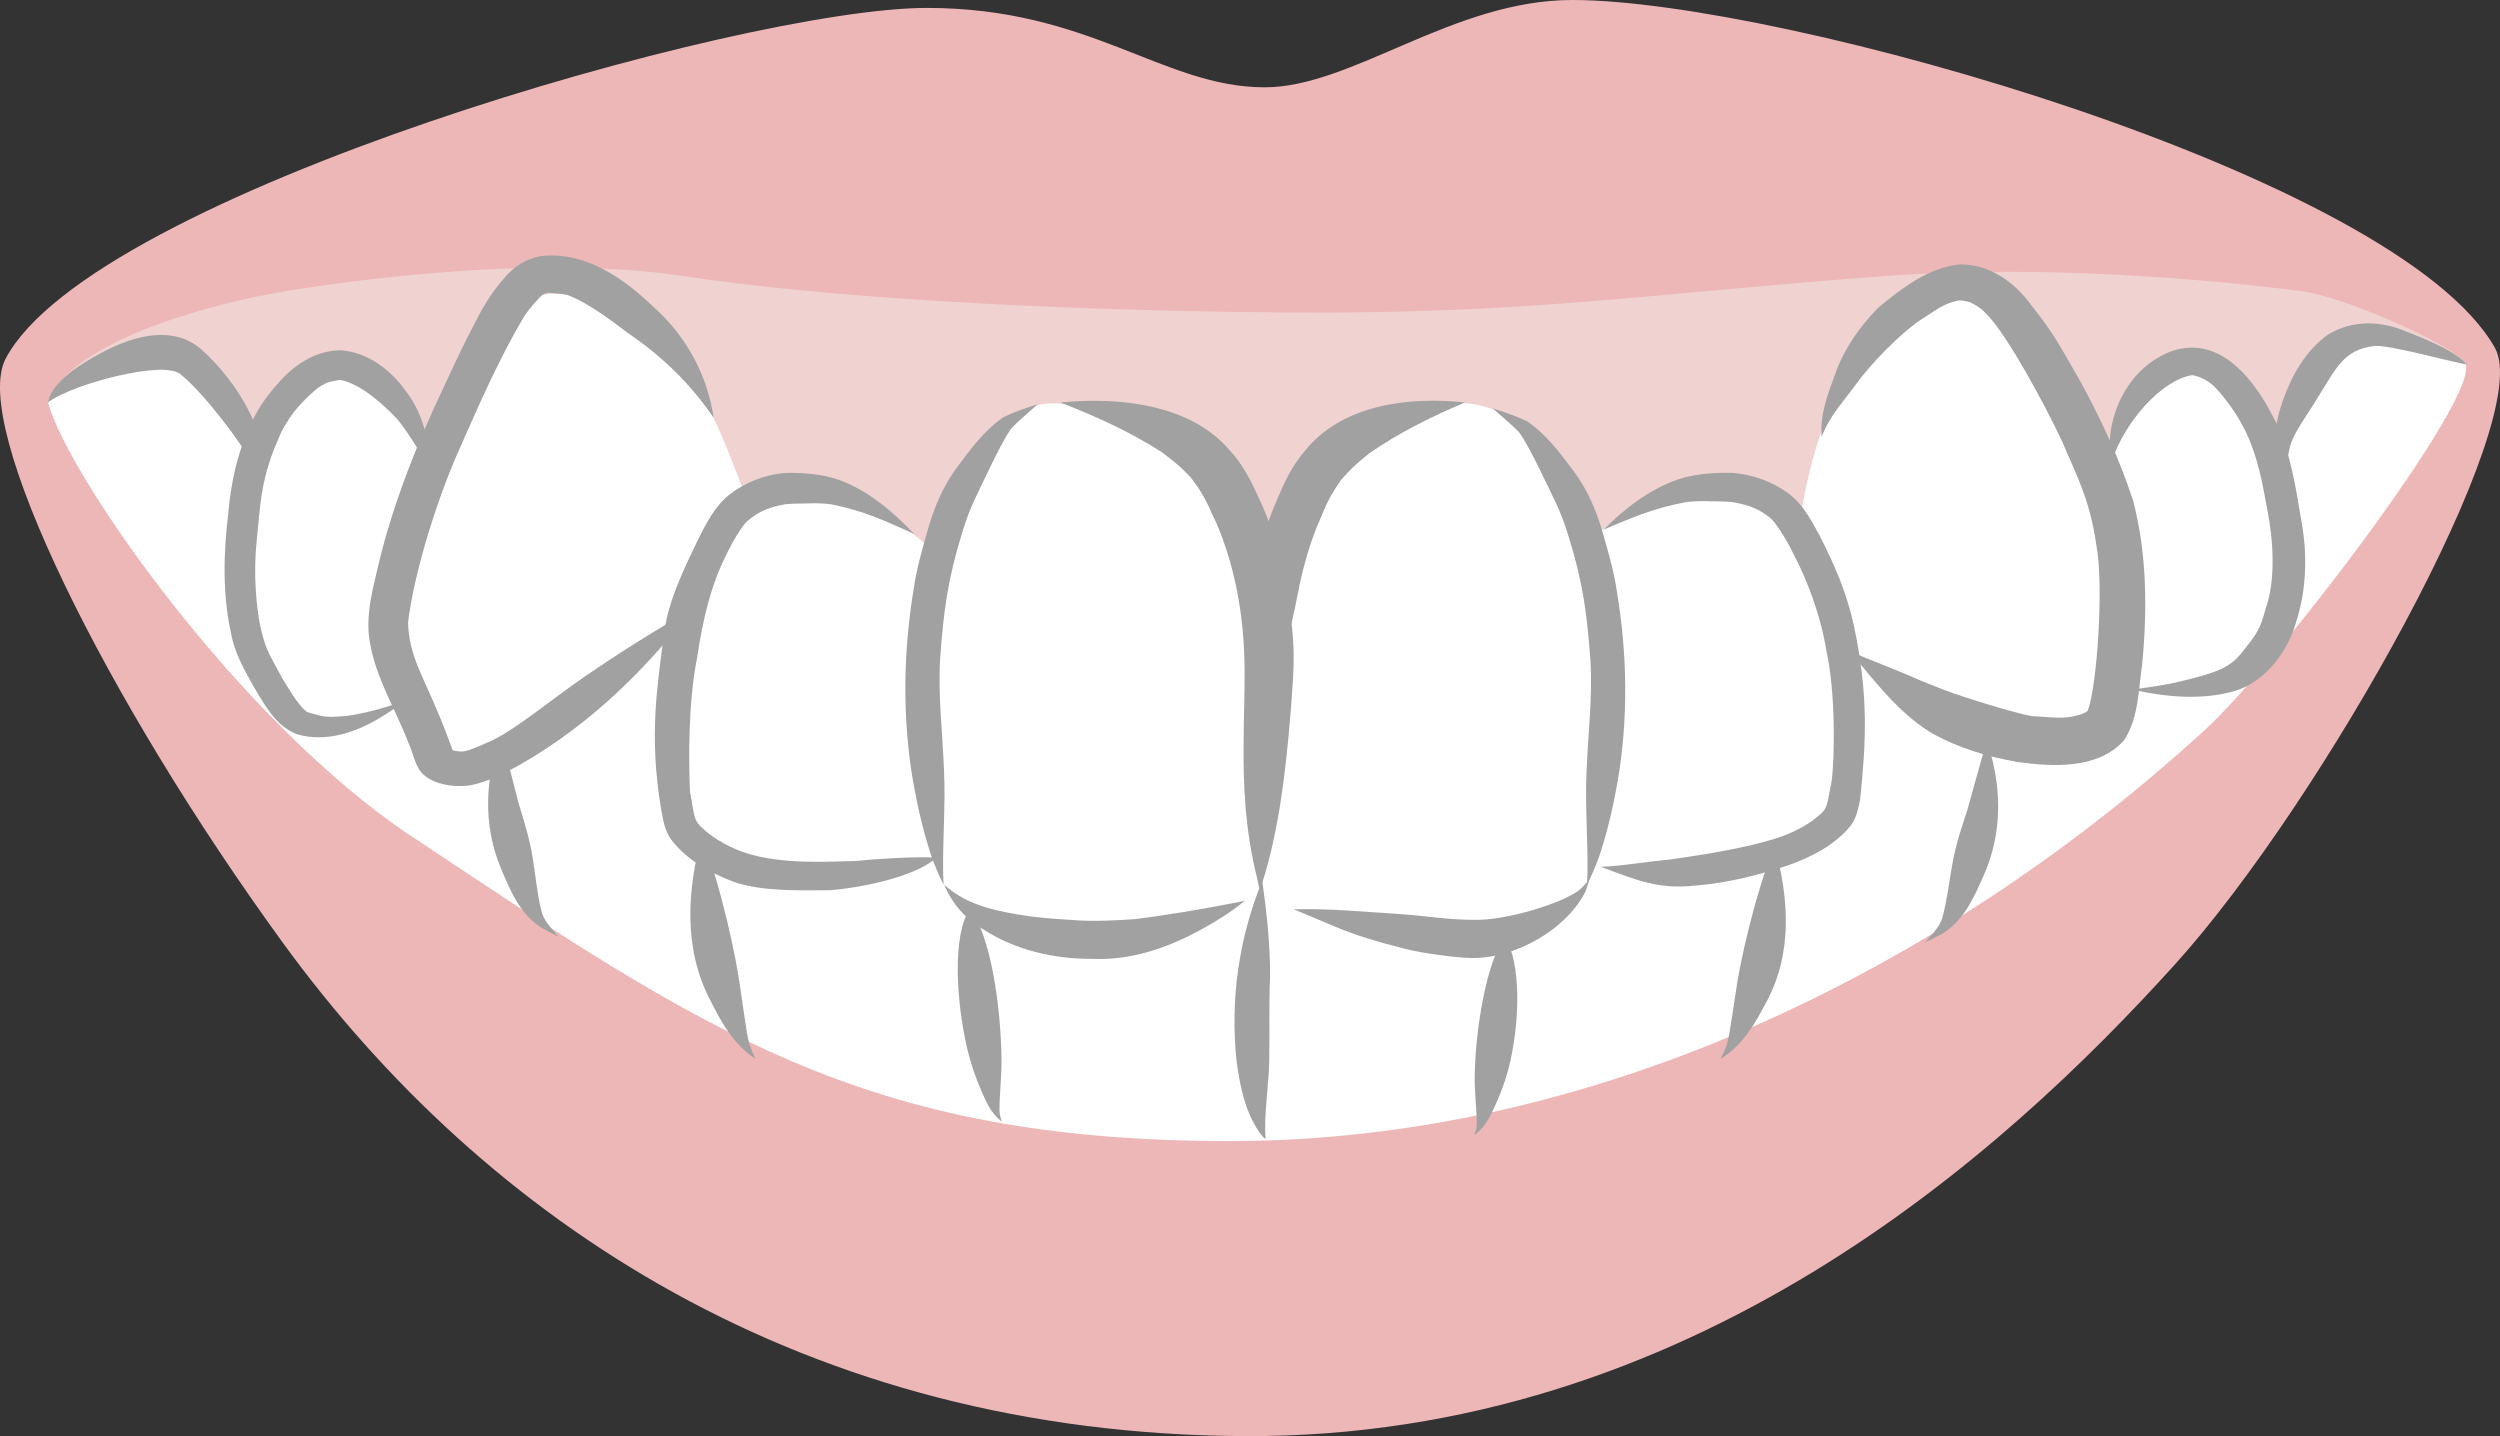 <?xml version="1.0" encoding="UTF-8"?>
<svg id="_レイヤー_2" data-name="レイヤー 2" xmlns="http://www.w3.org/2000/svg" width="410.331" height="235.713" viewBox="0 0 410.331 235.713">
  <rect x="0" y="0" width="410.331" height="235.713" fill="#333333" stroke="none"/>
  <g id="_レイヤー_1-2" data-name="レイヤー 1">
    <g>
      <path d="m357.001,158.267c-28.171,31.177-79.512,77.73-152.584,77.445-72.297-.282-124.776-35.245-158.081-81.094C17.426,114.817-4.893,69.905.929,58.861,15.129,31.921,121.844,1.3,152.119,1.3c26.895,0,38.756,13.03,55.478,13.03,14.324,0,30.873-14.33,50.461-14.33,34.388,0,135.465,28.784,151.439,57.092,6.703,11.879-28.526,74.647-52.496,101.175Z" fill="#edb7b7" stroke-width="0"/>
      <path d="m7.872,66.02c46.079-33.623,123.031-12.997,198.612-7.279,73.395-11.815,174.526-17.861,197.682.542,5.688,2.144-29.814,49.126-42.302,60.553-41.148,37.65-98.215,67.452-160.07,67.452-60.32,0-86.315-18.167-134.406-50.13C39.57,118.67,11.179,78.307,7.872,66.02Z" fill="#fff" stroke-width="0"/>
      <path d="m45.607,48.017c-9.431,1.626-32.298,7.25-37.322,16.951,16.154-11.525,24.807-6.875,33.183,7.473,9.245-17.848,19.612-15.718,29.584,1.364,3.21-9.269,9.819-27.186,21.682-25.477,18.401,2.65,24.253,18.714,29.908,33.914,7.328-6.405,23.321.894,31.47,9.043,3.518-15.383,10.437-26.378,20.573-24.974,15.647,2.168,27.787,8.216,32.559,29.321,4.244-9.934,10.662-24.586,25.276-28.615,14.821-4.086,23.99,5.88,28.223,22.869,2.719-6.346,23.163-16.064,34.716-4.511,1.272-8.553,6.626-35.809,26.686-38.465,6.607-.875,19.582,23.995,23.037,30.292,2.521-8.472,8.091-19.693,16.742-17.362,3.376.91,9.429,8.785,11.945,16.029,2.113-9.238,5.346-15.748,9.959-19.827,2.647-2.341,10.272-3.026,20.856,3.56-2.501-3.27-20.121-10.926-26.798-11.793-14.487-1.88-42.366-4.457-68.617-2.491-39.452,2.955-58.697,6.277-98.24,5.974-39.543-.303-76.293-2.53-98.85-5.974-23.401-3.573-54.42.605-66.572,2.701Z" fill="#f0d3d1" stroke-width="0"/>
      <g>
        <path d="m212.231,111.317c.383-6.509-.317-10.116-1.544-16.875-.831-4.449-2.212-8.807-4.185-12.963-1.223-2.682-2.601-5.358-4.693-7.602-6.387-7.464-17.911-8.786-27.756-7.815,5.794,2.256,11.457,4.83,16.598,8.129.623.476,2.185,1.653,2.554,2.022.442.307,1.697,1.597,2.239,2.148,2.686,3.527,2.889,4.877,4.178,7.423,1.495,3.469,2.562,7.071,3.317,10.723,2.005,9.927,1.173,17.018,1.173,25.815-.055,6.485.256,13.858,2.124,21.417.188.796.361,1.594.525,2.394.143-.44.289-.878.429-1.319,1.291-3.813,2.523-9.81,3.078-13.758.907-5.93,1.613-13.798,1.963-19.739Z" fill="#a1a1a1" stroke-width="0"/>
        <path d="m164.639,68.512c-3.078,2.12-5.335,5.191-7.535,8.159-2.461,3.287-3.996,7.127-5.048,11.067-.822,2.899-1.645,5.816-2.071,8.803-1.749,10.515-1.914,21.278-.106,31.798.736,4.141,1.682,8.259,3.019,12.251.565,1.584,1.223,3.134,1.98,4.637-.028-.517-.057-1.034-.072-1.551-.123-5.715.411-11.43.139-17.147-.226-6.23-1.031-12.447-.621-18.688.561-7.391,1.152-12.556,3.646-20.557,1.348-4.39,2.454-6.161,4.729-10.988,1.016-2.006,2.077-4.26,3.313-6.01,1.358-1.407,2.888-2.638,4.332-3.954-1.934.635-3.885,1.261-5.705,2.18Z" fill="#a1a1a1" stroke-width="0"/>
        <path d="m203.495,148.024c-6.139,1.215-12.979,2.326-17.145,2.831-3.229.215-6.475.397-9.71.192-2.537-.156-5.077-.326-7.6-.643-5.085-.78-10.127-1.628-14.063-5.178,1.317,3.125,3.554,5.695,6.507,7.373,5.236,3.367,11.509,4.8,17.688,4.78,6.435.31,12.611-1.826,18.173-4.918,2.453-1.343,4.83-2.845,6.989-4.63-.279.063-.559.126-.839.191Z" fill="#a1a1a1" stroke-width="0"/>
        <path d="m140.28,141.328c-3.227,0-11.916.736-18.141-1.423-1.859-.603-4.851-2.131-6.454-3.632-1.974-1.64-1.616-2.133-2.433-6.308-.243-5.284-.293-14.848,1.175-22.065.999-6.661,2.333-11.903,4.562-16.376,1.148-2.518,2.902-5.37,3.649-5.971,1.558-1.297,2.963-2.209,6.261-2.794,1.542-.155,3.1-.084,4.648-.163,1.65-.005,2.983.186,3.028.207,5.347,1.059,8.831,2.771,13.471,4.829-3.502-3.654-7.452-7.069-12.324-8.866-2.807-.984-5.878-1.192-8.84-1.147-3.315.277-6.56,1.539-9.157,3.556-2.454,1.954-3.88,4.835-5.232,7.559-2.401,4.986-4.9,10.101-5.557,15.585-.942,7.854-2.531,16.185-.386,28.743.317,1.613.58,3.3,1.562,4.681,2.528,3.349,6.393,5.521,10.324,7,4.801,1.677,11.662,1.371,15.8,1.371,4.727-.358,13.979-2.123,17.488-5.365-3.85-.179-10.108.242-13.443.581Z" fill="#a1a1a1" stroke-width="0"/>
        <path d="m210.596,107.717c.742-2.422,1.824-7.087,2.411-10.241.717-3.769,1.731-7.486,3.152-11.067,1.225-2.628,1.418-4.021,3.97-7.661.515-.568,1.708-1.899,2.128-2.217.351-.381,1.835-1.596,2.427-2.087,4.885-3.406,10.266-6.062,15.772-8.39-9.355-1.003-20.306.362-26.375,8.065-1.988,2.316-3.298,5.078-4.459,7.846-1.875,4.29-3.187,8.787-3.977,13.379-.533,3.189-1.163,7.103-1.311,10.628,0,4.246,2.219,10.703,2.219,10.703,0,0,2.65-4.233,4.043-8.96Z" fill="#a1a1a1" stroke-width="0"/>
        <path d="m250.711,69.191c3.078,2.101,5.335,5.145,7.535,8.086,2.461,3.258,3.996,7.064,5.048,10.969.822,2.874,1.645,5.764,2.071,8.725,1.749,10.422,1.914,21.09.106,31.517-.736,4.105-1.682,8.186-3.019,12.143-.565,1.57-1.223,3.107-1.98,4.596.028-.512.057-1.025.072-1.538.123-5.664-.411-11.328-.139-16.995.226-6.175,1.031-12.336.621-18.522-.561-7.325-1.152-12.444-3.646-20.375-1.348-4.351-2.454-6.107-4.729-10.891-1.016-1.988-2.077-4.222-3.313-5.957-1.358-1.395-2.888-2.614-4.332-3.919,1.934.63,3.885,1.249,5.705,2.16Z" fill="#a1a1a1" stroke-width="0"/>
        <path d="m273.939,141.092c2.8-.423,11.57-1.549,17.796-3.564,1.859-.563,4.851-1.989,6.454-3.39,1.974-1.531,1.616-1.99,2.433-5.888.552-4.182.639-14.593-.83-21.329-.999-6.217-3.369-12.169-5.597-16.343-1.148-2.35-2.902-5.012-3.649-5.573-1.558-1.21-2.963-2.061-6.261-2.608-1.542-.145-3.1-.078-4.648-.152-1.65-.005-2.983.173-3.028.194-5.347.988-8.831,2.587-13.471,4.507,3.502-3.41,7.452-6.597,12.324-8.275,2.807-.919,5.878-1.112,8.84-1.07,3.315.258,6.56,1.436,9.157,3.319,2.454,1.824,3.88,4.512,5.232,7.055,2.401,4.653,4.462,9.493,5.557,14.546,2.51,11.672,2.003,19.357,1.077,28.621-.317,1.505-.58,3.08-1.562,4.369-2.528,3.126-6.393,5.153-10.324,6.533-4.801,1.566-9.776,2.866-14.875,3.275-6.413.744-9.929-.879-15.823-3.043,3.85-.167,7.361-.844,11.199-1.182Z" fill="#a1a1a1" stroke-width="0"/>
        <path d="m259.889,145.43c-.847.986-2.037,1.522-3.18,2.083-4.12,1.863-10.358,3.447-14.166,3.456-4.149.089-8.256-.61-12.383-.917-5.932-.366-11.877-.963-17.824-.811,2.618,1.059,4.128,1.748,6.41,2.696,3.704,1.592,7.586,2.705,11.488,3.695,2.45.652,4.964.988,7.475,1.308,2.276.265,4.573.483,6.846.064,6.039-.913,12.998-5.168,15.701-10.756.237-.625.427-1.266.61-1.908-.313.375-.637.739-.976,1.09Z" fill="#a1a1a1" stroke-width="0"/>
        <path d="m208.467,160.248c.007-5.237-.548-10.47-1.29-15.674-3.902,9.509-5.255,19.603-4.228,29.522.494,3.478,1.087,7.003,2.846,10.263.426.794.924,1.571,1.548,2.287.088.118.228.212.398.26-.354-3.432.491-8.637.579-12.681.109-4.659-.081-9.319.147-13.977Z" fill="#a1a1a1" stroke-width="0"/>
        <path d="m246.937,153.744c-2.924,4.347-4.727,14.74-4.885,22.613-.074,2.699.317,5.392.33,8.089-.003.631-.126,1.256-.432,1.859.122-.088.247-.175.369-.264,1.626-1.286,2.28-2.926,3.033-4.466.912-1.992,1.676-4.013,2.214-6.058,1.94-7.456,2.181-17.608-.628-21.772Z" fill="#a1a1a1" stroke-width="0"/>
        <path d="m291.25,138.825c-3.299,8.378-5.68,19.086-6.372,24.151-.414,2.566-.73,4.94-1.042,6.709-.116.575-.239,1.149-.395,1.719-.268.82-.645,1.616-1.037,2.406,3.756-2.37,5.692-5.888,7.465-9.245,4.448-8.151,3.735-17.271,1.38-25.74Z" fill="#a1a1a1" stroke-width="0"/>
        <path d="m326.106,121.586c-1.105,3.683-2.067,7.385-3.119,11.075-.95,2.971-1.977,5.935-2.508,8.955-.549,2.919-.829,5.862-1.616,8.763-.301,1.472-1.495,2.696-2.574,3.923-.109.123-.218.246-.327.369,1.072-.518,2.15-1.034,3.162-1.622,3.482-2.371,4.959-6.006,6.414-9.238,3.286-7.294,2.991-15.04.569-22.224Z" fill="#a1a1a1" stroke-width="0"/>
        <path d="m159.241,149.108c3.436,4.813,4.976,15.941,5.134,24.364.074,2.888-.317,5.769-.33,8.654.003.675.126,1.344.432,1.989-.122-.094-.247-.187-.369-.282-1.626-1.376-2.28-3.13-3.033-4.779-.912-2.132-1.676-4.293-2.214-6.482-1.94-7.977-2.623-19.234.38-23.464Z" fill="#a1a1a1" stroke-width="0"/>
        <path d="m115.176,137.194c3.299,8.769,5.68,19.976,6.372,25.277.414,2.686.73,5.171,1.042,7.021.116.602.239,1.203.395,1.799.268.858.645,1.691,1.037,2.518-3.756-2.48-5.692-6.162-7.465-9.676-4.448-8.531-3.736-18.076-1.381-26.939Z" fill="#a1a1a1" stroke-width="0"/>
        <path d="m82.198,120.645c1.029,3.685,1.914,7.384,2.89,11.074.888,2.973,1.854,5.941,2.323,8.953.489,2.913.708,5.844,1.435,8.744.271,1.47,1.439,2.712,2.493,3.955.106.125.213.249.32.373-1.061-.538-2.128-1.074-3.127-1.681-3.432-2.433-4.834-6.077-6.222-9.32-3.135-7.32-2.681-15.011-.112-22.098Z" fill="#a1a1a1" stroke-width="0"/>
        <path d="m350.124,82.209c-2.176-6.689-5.138-13.122-8.499-19.297-3.36-5.84-4.521-8.201-8.196-12.777-2.689-3.785-6.873-6.766-11.674-6.736-5.209.449-9.609,3.914-13.501,7.126-3.075,3.147-5.652,6.83-7.095,11.004-1.207,3.266-2.475,6.607-2.17,10.148,1.361-3.43,3.376-5.529,5.406-8.284,2.511-3.576,7.534-8.676,10.735-10.82,3.136-2.003,3.766-2.674,6.331-3.263.19-.008.38-.005.57.011,1.638.299,1.18.23,2.226.769.992.677.628.245,2.232,1.916,3.244,3.648,8.636,13.428,11.933,20.347,2.424,5.788,4.586,9.536,5.67,17.201,1.243,6.606.091,23.235-1.432,27.107-.008.019-.019.037-.027.055-.254.157-.513.303-.779.439-2.694.824-3.493.722-7.901.403-.733.207-9.38-2.387-13.468-3.812-1.831-.653-3.629-1.392-5.432-2.118-3.587-1.623-7.467-3.039-10.732-4.427-.377-.182-.743-.438-.272.115.909,1.23,1.887,2.408,2.871,3.579,3.036,3.609,6.267,7.158,10.377,9.573,4.243,2.317,8.996,3.741,13.746,4.586,5.88.807,13.292,1.262,17.591-3.566,2.379-3.614,2.343-8.246,2.96-12.401.859-8.947.803-18.13-1.469-26.876Z" fill="#a1a1a1" stroke-width="0"/>
        <path d="m79.745,121.984c-2.08.937-3.276,1.334-3.591,1.331-.175.017-.307.029-.415.038-.396-.015-.788-.059-1.173-.133-.082-.026-.173-.056-.27-.089-.761-2.004-1.479-4.025-2.338-5.996-2.509-6.185-4.738-9.269-4.994-14.873.841-7.299,4.242-18.97,8.183-27.972,3.359-7.577,6.655-15.233,10.937-22.46.85-1.195,1.808-2.332,2.869-3.388.052-.037.109-.075.172-.117.063-.029.129-.06.219-.102.169-.057.279-.094.365-.123.111-.019.223-.032.336-.044.138.011.275.022.413.034,2.973.314,2.156.049,4.631,1.195,2.8,1.494,5.312,3.358,7.78,5.244,5.804,3.942,10.267,8.244,14.257,14.027-1.006-6.89-4.422-13.338-9.888-18.202-4.687-4.472-10.948-9.115-18.368-8.33-2.546.404-4.664,1.829-6.161,3.693-2.17,2.401-3.715,5.167-5.112,7.959-2.323,4.409-4.304,8.944-6.429,13.425-3.583,7.996-6.732,16.153-8.802,24.536-1.04,4.516-2.485,9.206-1.66,13.784.964,5.834,4.226,11,6.329,16.503.852,1.739.994,3.888,2.531,5.269,1.858,1.585,4.695,2.011,7.229,1.763,2.22-.334,4.263-1.26,6.249-2.196,12.435-6.509,22.517-16.257,30.608-26.804-5.957,3.397-11.743,7.035-17.364,10.867-5.658,3.845-12.299,9.526-16.541,11.162Z" fill="#a1a1a1" stroke-width="0"/>
        <path d="m56.811,117.514c-1.754.148-3.132.258-4.47-.1-.344-.058-1.569-.44-1.843-.514-1.058-.568-2.595-2.94-4.179-5.583-1.841-3.543-2.599-4.294-3.466-7.958-.831-3.602-1.285-9.347-.719-14.682.631-6.138.678-9.204,2.769-14.768,1.149-2.622.938-2.688,2.688-5.374,1.256-1.959,4.08-4.587,5.004-5.155,1.397-.751.934-.591,2.998-1.003.142,0,.264.002.351.005,2.302.447,5.571,2.47,9.324,6.481,1.705,2.101,4.103,5.902,5.47,8.863-.162-4.758-1.134-9.732-4.23-13.68-2.392-3.295-6.053-6.2-10.533-6.553-4.311-.014-7.915,2.574-10.441,5.543-1.861,2.087-3.448,4.357-4.475,6.885-2.192,4.589-3.173,9.511-3.608,14.474-.793,6.571-.94,13.216.504,19.725.555,3.018,2.118,5.772,3.622,8.476,1.748,2.897,3.613,6.548,7.128,7.908,5.02,1.477,10.228-.474,14.34-3.102,1.162-.688,2.216-1.51,3.274-2.321-.256.086-.512.171-.768.257-2.743.947-6.078,1.84-8.739,2.176Z" fill="#a1a1a1" stroke-width="0"/>
        <path d="m377.59,84.698c-.638-4.055-1.375-8.103-2.639-12.064-.631-2.114-1.792-4.083-2.855-6.068-2.706-4.663-7.784-11.235-15.186-9.09-8.064,2.644-11.692,11.851-10.375,18.421,2.181-6.751,8.305-13.503,13.194-14.311.054-.001.114-.002.179,0,.292.062.708.179.969.253.257.102.508.214.749.34.179.083.386.197.553.295.295.192.583.39.854.604.853.666,3.125,3.411,4.481,5.755.147.276.724,1.341.967,1.782,2.099,4.238,2.89,8.831,3.709,13.33.865,4.379,1.42,11.175-.331,15.965-.917,3.474-1.431,4.092-3.921,7.226-1.845,2.358-4.043,3.257-9.62,4.593-2.729.696-5.557,1.058-8.367,1.46,5.51,1.235,11.618,1.807,17.082.157,5.2-1.697,8.62-6.921,9.819-11.191,1.848-5.706,1.883-11.65.737-17.453Z" fill="#a1a1a1" stroke-width="0"/>
        <path d="m395.07,54.454c-5.755-2.419-10.094-1.247-12.905.423-3.732,2.633-6.025,6.72-7.504,10.954-.804,2.345-1.443,4.851-1.054,7.341.292,1.538.932,2.989,1.486,4.447.374-1.751.416-3.591,1.089-5.264.955-2.326,2.897-4.804,4.266-7.16,2.969-4.683,4.132-7.773,9.227-8.405,2.351-.291,13.802,2.938,15.178,3.006-2.026-2.535-9.2-5.059-9.781-5.341Z" fill="#a1a1a1" stroke-width="0"/>
        <path d="m33.206,57.492c-4.309-3.89-10.371-2.916-16.665.468-3.1,1.667-7.992,4.628-8.67,8.059,4.356-3.118,18.879-6.861,21.669-4.66,3.996,3.152,10.518,11.953,11.763,14.645.486,1.278.871,2.596,1.377,3.869,2.377-7.67-3.675-17.145-9.475-22.381Z" fill="#a1a1a1" stroke-width="0"/>
      </g>
    </g>
  </g>
</svg>